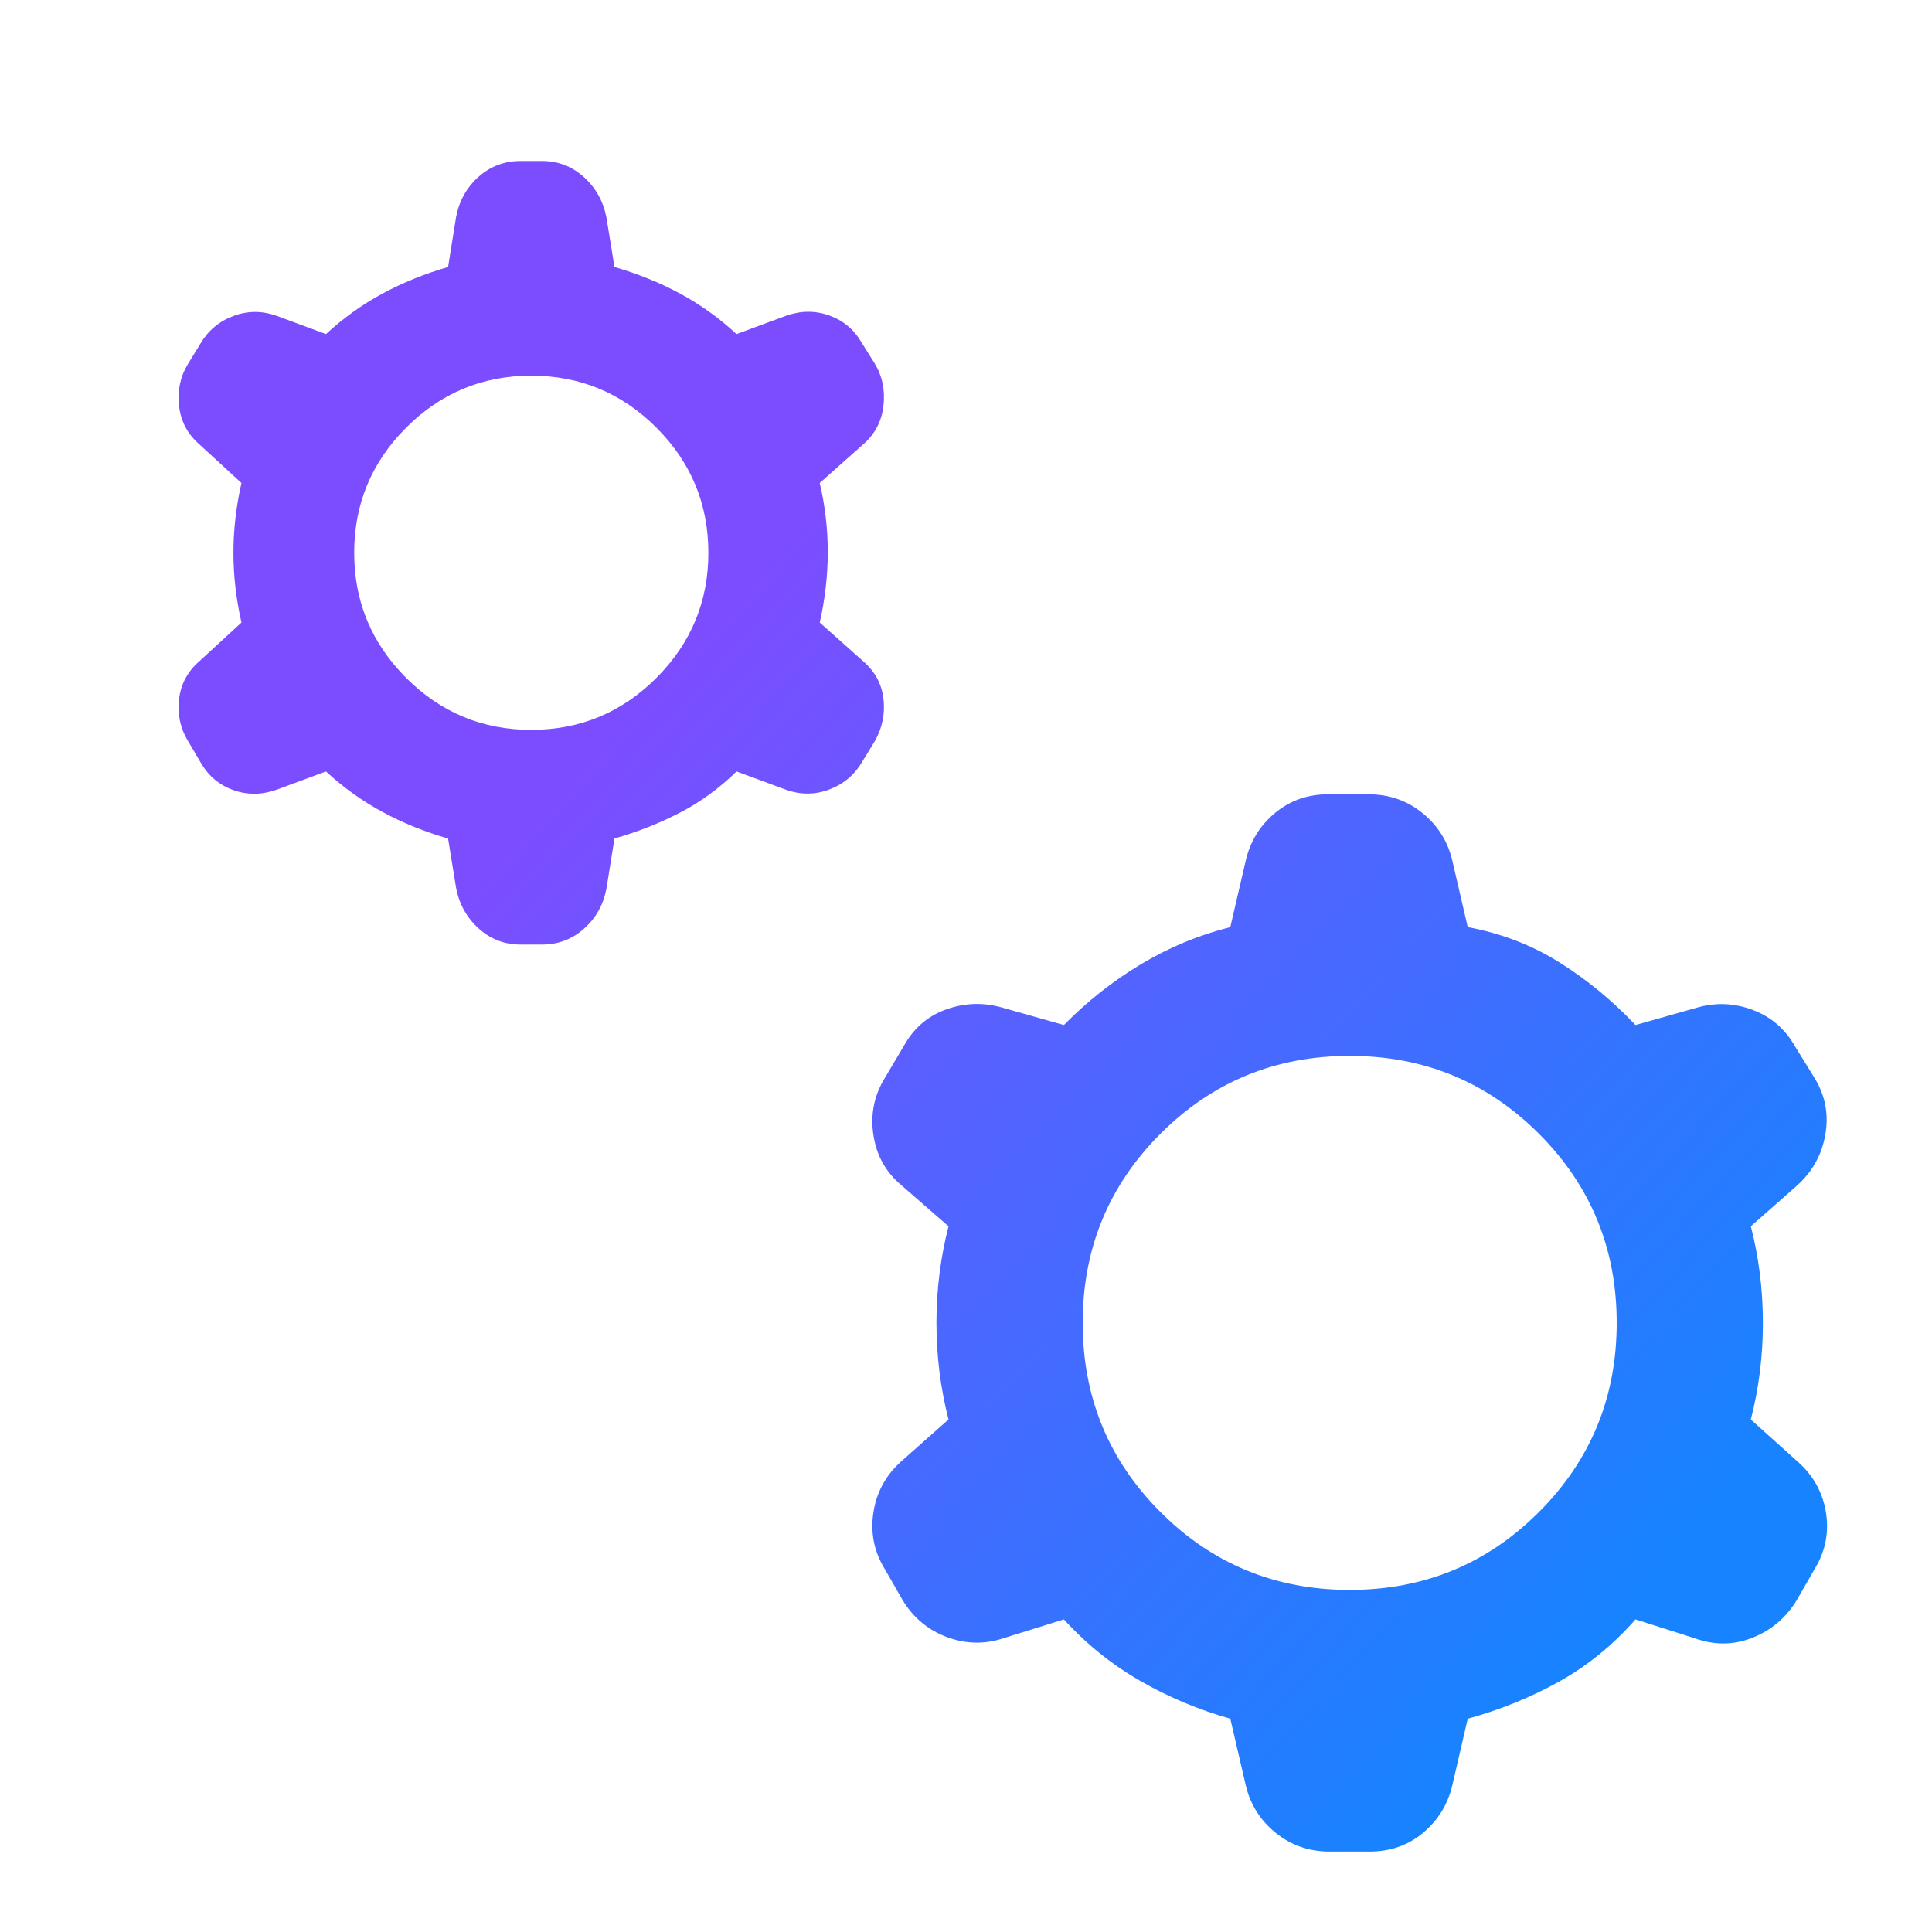 <svg width="40" height="40" viewBox="0 0 40 40" fill="none" xmlns="http://www.w3.org/2000/svg">
<g clip-path="url(#clip0_4066_4042)">
<mask id="mask0_4066_4042" style="mask-type:alpha" maskUnits="userSpaceOnUse" x="0" y="0" width="40" height="40">
<rect width="40" height="40" fill="#D9D9D9"/>
</mask>
<g mask="url(#mask0_4066_4042)">
<path d="M9.277 17.361C8.796 17.223 8.344 17.04 7.923 16.813C7.502 16.586 7.111 16.306 6.749 15.972L5.736 16.347C5.43 16.458 5.132 16.463 4.84 16.361C4.548 16.259 4.324 16.074 4.166 15.806L3.888 15.334C3.731 15.074 3.671 14.787 3.708 14.472C3.745 14.158 3.888 13.894 4.138 13.681L4.999 12.889C4.888 12.398 4.833 11.917 4.833 11.445C4.833 10.973 4.888 10.491 4.999 10L4.138 9.209C3.888 8.995 3.745 8.729 3.708 8.41C3.671 8.09 3.731 7.801 3.888 7.542L4.152 7.111C4.31 6.843 4.536 6.653 4.833 6.542C5.129 6.431 5.43 6.431 5.736 6.542L6.749 6.917C7.111 6.583 7.502 6.303 7.923 6.076C8.344 5.85 8.796 5.667 9.277 5.528L9.444 4.486C9.509 4.153 9.664 3.878 9.909 3.66C10.155 3.442 10.444 3.333 10.777 3.333H11.222C11.555 3.333 11.844 3.445 12.09 3.667C12.335 3.889 12.49 4.167 12.555 4.5L12.722 5.528C13.203 5.667 13.655 5.85 14.076 6.076C14.497 6.303 14.888 6.583 15.249 6.917L16.263 6.542C16.569 6.431 16.867 6.426 17.159 6.528C17.451 6.63 17.675 6.815 17.833 7.083L18.111 7.528C18.268 7.787 18.328 8.079 18.291 8.403C18.254 8.727 18.111 8.995 17.861 9.209L16.972 10C17.083 10.472 17.138 10.949 17.138 11.431C17.138 11.912 17.083 12.398 16.972 12.889L17.861 13.681C18.111 13.894 18.254 14.155 18.291 14.466C18.328 14.776 18.268 15.069 18.111 15.347L17.847 15.778C17.689 16.046 17.462 16.236 17.166 16.347C16.87 16.458 16.569 16.458 16.263 16.347L15.249 15.972C14.888 16.324 14.497 16.609 14.076 16.826C13.655 17.044 13.203 17.223 12.722 17.361L12.555 18.403C12.49 18.736 12.335 19.012 12.09 19.229C11.844 19.447 11.555 19.556 11.222 19.556H10.777C10.444 19.556 10.155 19.445 9.909 19.222C9.664 19 9.509 18.722 9.444 18.389L9.277 17.361ZM10.999 15.111C12.009 15.111 12.872 14.752 13.59 14.035C14.307 13.317 14.666 12.454 14.666 11.445C14.666 10.435 14.307 9.572 13.59 8.854C12.872 8.137 12.009 7.778 10.999 7.778C9.99 7.778 9.127 8.137 8.409 8.854C7.692 9.572 7.333 10.435 7.333 11.445C7.333 12.454 7.692 13.317 8.409 14.035C9.127 14.752 9.99 15.111 10.999 15.111ZM25.472 35.584C24.814 35.398 24.192 35.137 23.604 34.799C23.016 34.461 22.49 34.037 22.027 33.528L20.777 33.917C20.389 34.047 20 34.04 19.611 33.896C19.222 33.752 18.916 33.5 18.694 33.139L18.319 32.486C18.097 32.125 18.018 31.734 18.083 31.313C18.148 30.891 18.342 30.537 18.666 30.25L19.638 29.389C19.472 28.741 19.388 28.074 19.388 27.389C19.388 26.704 19.472 26.037 19.638 25.389L18.666 24.542C18.342 24.273 18.148 23.926 18.083 23.5C18.018 23.074 18.097 22.681 18.319 22.32L18.722 21.639C18.925 21.278 19.217 21.03 19.597 20.896C19.976 20.762 20.361 20.75 20.75 20.861L22.027 21.222C22.509 20.732 23.039 20.313 23.617 19.966C24.196 19.618 24.814 19.361 25.472 19.195L25.791 17.82C25.884 17.421 26.085 17.093 26.395 16.834C26.706 16.574 27.074 16.445 27.5 16.445H28.333C28.759 16.445 29.131 16.574 29.451 16.834C29.77 17.093 29.976 17.421 30.069 17.82L30.388 19.195C31.083 19.324 31.715 19.567 32.284 19.924C32.853 20.28 33.379 20.713 33.861 21.222L35.138 20.861C35.527 20.75 35.911 20.766 36.291 20.91C36.671 21.053 36.962 21.306 37.166 21.667L37.569 22.32C37.791 22.681 37.865 23.072 37.791 23.493C37.717 23.915 37.518 24.269 37.194 24.556L36.249 25.389C36.416 26.037 36.499 26.704 36.499 27.389C36.499 28.074 36.416 28.741 36.249 29.389L37.222 30.264C37.546 30.551 37.74 30.903 37.805 31.32C37.87 31.736 37.791 32.125 37.569 32.486L37.194 33.139C36.972 33.5 36.666 33.757 36.277 33.91C35.889 34.062 35.49 34.065 35.083 33.917L33.861 33.528C33.398 34.056 32.872 34.484 32.284 34.813C31.696 35.141 31.064 35.398 30.388 35.584L30.069 36.959C29.976 37.357 29.775 37.685 29.465 37.945C29.155 38.204 28.787 38.334 28.361 38.334H27.527C27.101 38.334 26.729 38.204 26.409 37.945C26.09 37.685 25.884 37.357 25.791 36.959L25.472 35.584ZM27.944 32.917C29.481 32.917 30.787 32.38 31.861 31.306C32.935 30.232 33.472 28.926 33.472 27.389C33.472 25.852 32.935 24.546 31.861 23.472C30.787 22.398 29.481 21.861 27.944 21.861C26.407 21.861 25.101 22.398 24.027 23.472C22.953 24.546 22.416 25.852 22.416 27.389C22.416 28.926 22.953 30.232 24.027 31.306C25.101 32.38 26.407 32.917 27.944 32.917Z" fill="url(#paint0_linear_4066_4042)"/>
</g>
</g>
<defs>
<linearGradient id="paint0_linear_4066_4042" x1="13.621" y1="9.911" x2="36.204" y2="30.543" gradientUnits="userSpaceOnUse">
<stop offset="0.09" stop-color="#7C4DFF"/>
<stop offset="1" stop-color="#1783FF"/>
</linearGradient>
<clipPath id="clip0_4066_4042">
<rect width="40" height="40" fill="white"/>
</clipPath>
</defs>
</svg>
